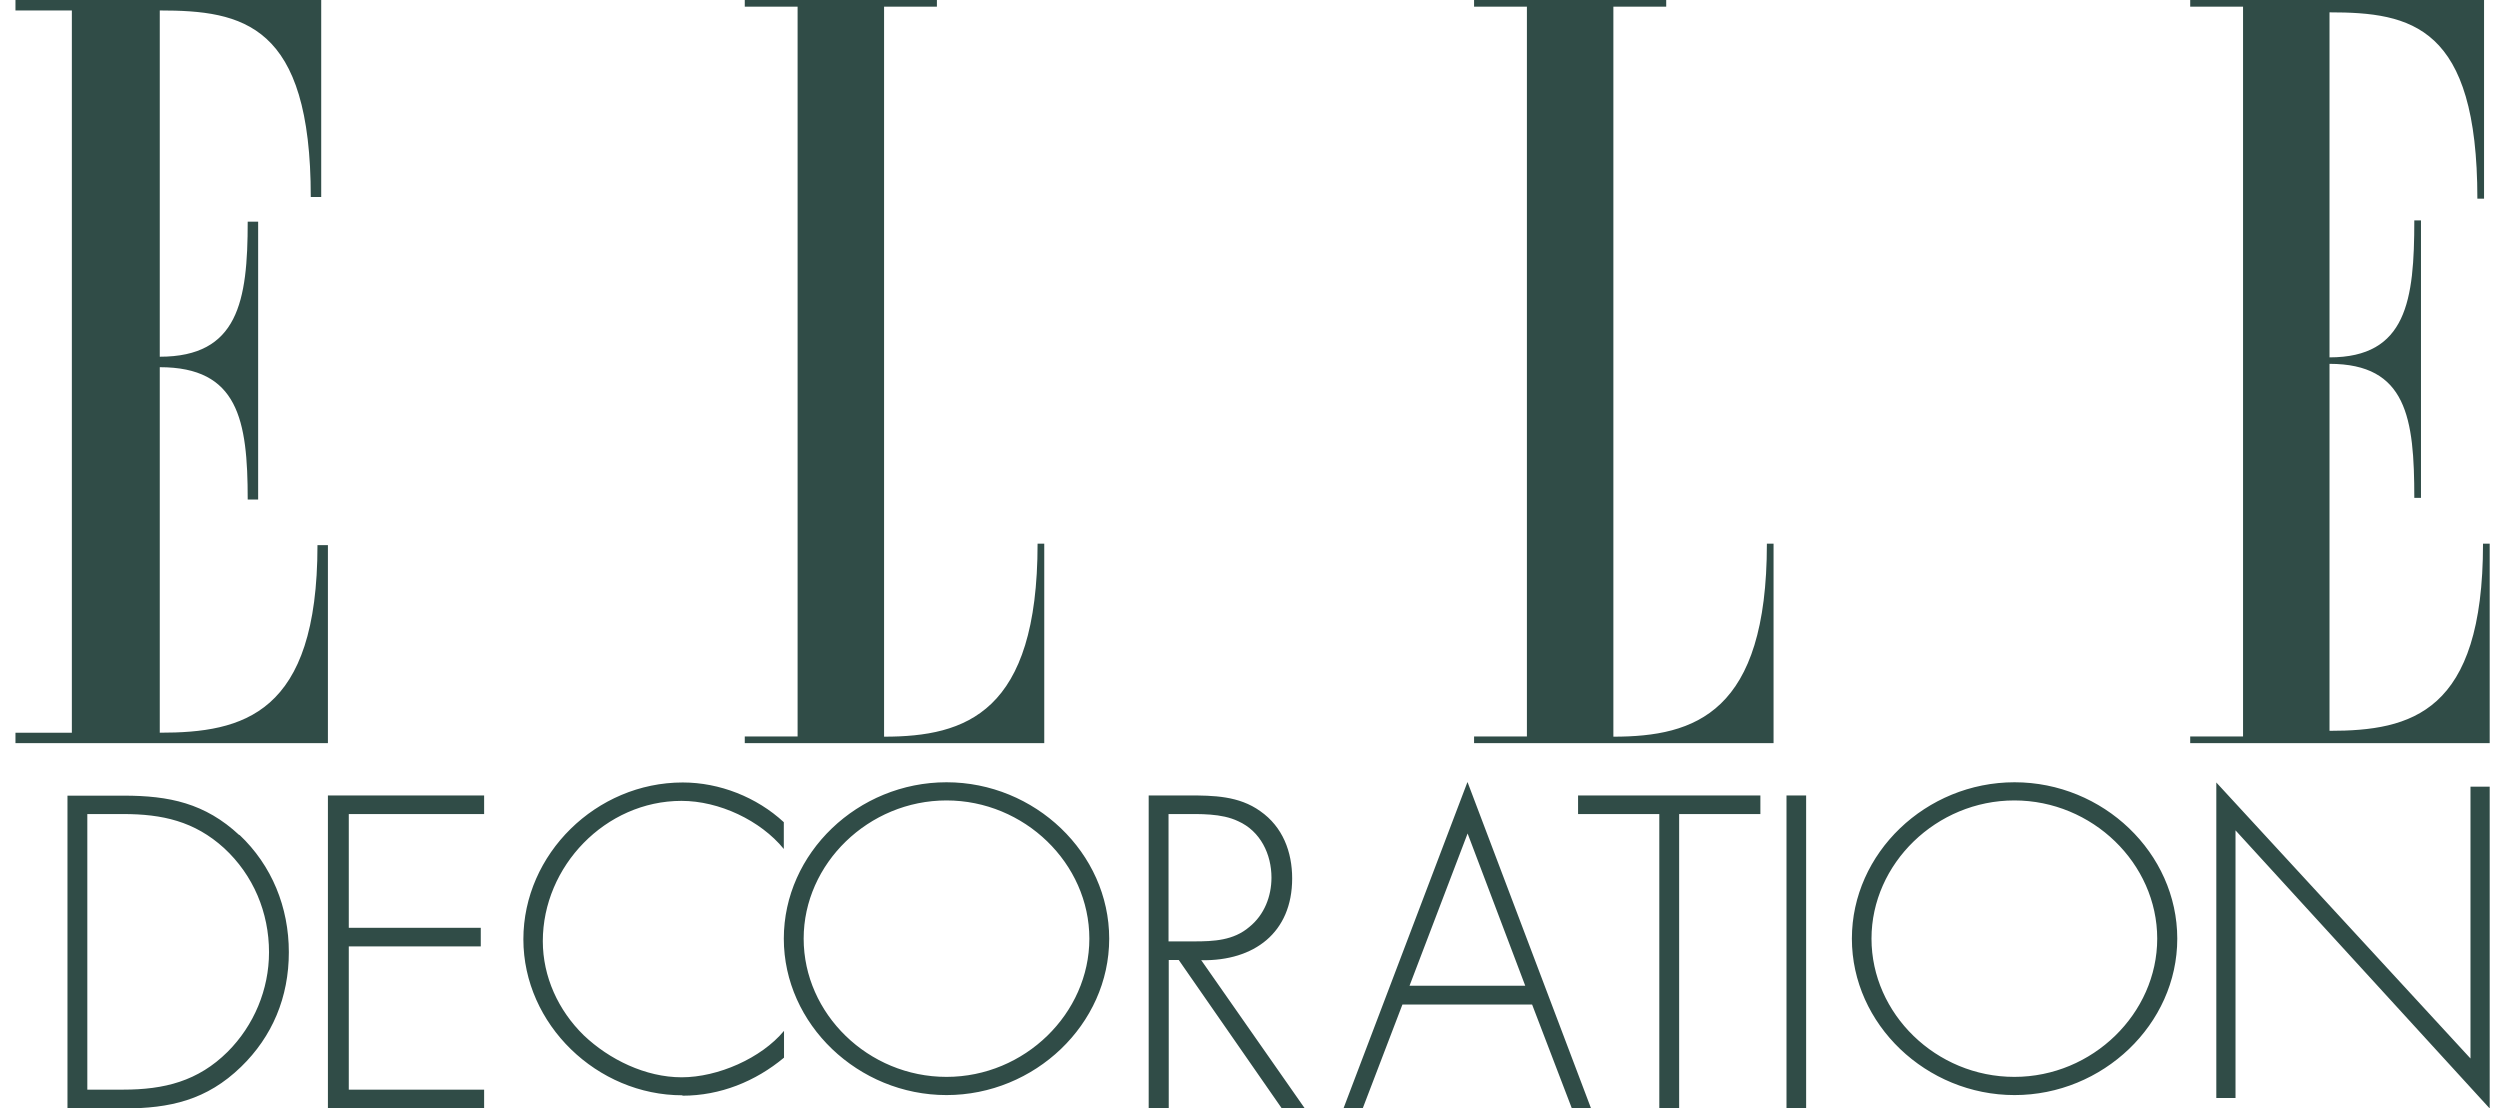<?xml version="1.0" encoding="UTF-8"?> <svg xmlns="http://www.w3.org/2000/svg" width="97" height="43" viewBox="0 0 97 43" fill="none"><g clip-path="url(#clip0_123_1221)"><path fill-rule="evenodd" clip-rule="evenodd" d="M69.697 30.863H69.316V43H70.078V30.863H69.697ZM9.287 32.388C10.551 33.581 11.207 35.203 11.207 36.947C11.207 38.692 10.567 40.217 9.352 41.394C8.023 42.684 6.597 43.008 4.798 43.008H2.618V30.871H4.798C6.564 30.871 7.958 31.163 9.287 32.404V32.388ZM10.438 36.947C10.438 35.406 9.83 33.954 8.695 32.907C7.545 31.861 6.289 31.585 4.781 31.585H3.388V42.278H4.781C6.37 42.278 7.682 41.953 8.833 40.809C9.854 39.787 10.438 38.392 10.438 36.947ZM12.723 43V30.863H18.784V31.585H13.533V35.998H18.654V36.72H13.533V42.278H18.784V43H12.723ZM26.474 42.497C23.176 42.497 20.307 39.755 20.307 36.444C20.307 33.134 23.135 30.36 26.49 30.36C27.916 30.36 29.359 30.927 30.412 31.901V32.94C29.505 31.828 27.9 31.074 26.442 31.074C23.492 31.074 21.061 33.613 21.061 36.517C21.061 37.897 21.661 39.203 22.649 40.169C23.638 41.11 25.048 41.799 26.45 41.799C27.852 41.799 29.537 41.061 30.42 39.998V41.037C29.31 41.962 27.941 42.513 26.482 42.513L26.474 42.497ZM36.725 30.352C40.152 30.352 43.037 33.094 43.037 36.42C43.037 39.747 40.144 42.489 36.725 42.489C33.305 42.489 30.412 39.747 30.412 36.42C30.412 33.094 33.289 30.352 36.725 30.352ZM42.267 36.42C42.267 33.499 39.747 31.057 36.725 31.057C33.702 31.057 31.182 33.508 31.182 36.42C31.182 39.333 33.686 41.783 36.725 41.783C39.763 41.783 42.267 39.317 42.267 36.42ZM46.603 37.248L50.622 43H49.73L45.736 37.248H45.347V43H44.569V30.863H46.1C47.089 30.863 48.069 30.879 48.896 31.471C49.771 32.08 50.136 33.053 50.136 34.084C50.136 36.193 48.653 37.288 46.627 37.256L46.603 37.248ZM48.474 35.966C49.058 35.495 49.333 34.773 49.333 34.051C49.333 33.151 48.912 32.25 48.037 31.861C47.389 31.552 46.554 31.585 45.841 31.585H45.339V36.526H46.327C47.089 36.526 47.859 36.493 48.474 35.966ZM56.943 30.352L61.731 43H60.986L59.446 38.976H54.414L52.875 43H52.129L56.934 30.352H56.943ZM59.179 38.246L56.943 32.339L54.69 38.246H59.179ZM65.159 43H64.381V31.585H61.229V30.863H68.303V31.585H65.151V43H65.159ZM84.478 36.42C84.478 39.747 81.585 42.489 78.165 42.489C74.746 42.489 71.853 39.747 71.853 36.42C71.853 33.094 74.729 30.352 78.165 30.352C81.601 30.352 84.478 33.094 84.478 36.42ZM83.7 36.42C83.7 33.499 81.18 31.057 78.157 31.057C75.134 31.057 72.614 33.508 72.614 36.42C72.614 39.333 75.118 41.783 78.157 41.783C81.196 41.783 83.7 39.317 83.7 36.42ZM86.738 42.602H85.993V30.36L95.855 41.069V30.522H96.6V43.008L86.738 32.218V42.602ZM12.723 28.834H0.6V28.429H2.788V0.406H0.6V0H12.463V7.643H12.058C12.058 0.925 9.425 0.406 6.199 0.406V13.841C9.238 13.841 9.611 11.699 9.611 8.6H10.016V19.383H9.611C9.611 16.283 9.238 14.247 6.199 14.247V28.429C9.425 28.429 12.318 27.731 12.318 21.151H12.723V28.834ZM40.258 21.094H40.517V28.834H28.897V28.575H30.947V0.26H28.897V0H36.352V0.26H34.302V28.583C37.478 28.583 40.258 27.658 40.258 21.094ZM68.555 21.094H68.814V28.834H57.194V28.575H59.244V0.26H57.194V0H64.649V0.26H62.599V28.583C65.775 28.583 68.555 27.658 68.555 21.094ZM90.385 14.125V28.356C93.561 28.356 96.341 27.658 96.341 21.094H96.6V28.834H84.98V28.575H87.03V0.26H84.98V0H96.381V7.708H96.122C96.122 0.998 93.561 0.479 90.385 0.479V13.866C93.383 13.866 93.675 11.651 93.675 8.551H93.934V19.317H93.675C93.675 16.218 93.383 14.117 90.385 14.117V14.125Z" fill="#304C47"></path></g><defs><clipPath id="clip0_123_1221"><rect width="96" height="43" fill="white" transform="translate(0.6)"></rect></clipPath></defs></svg> 